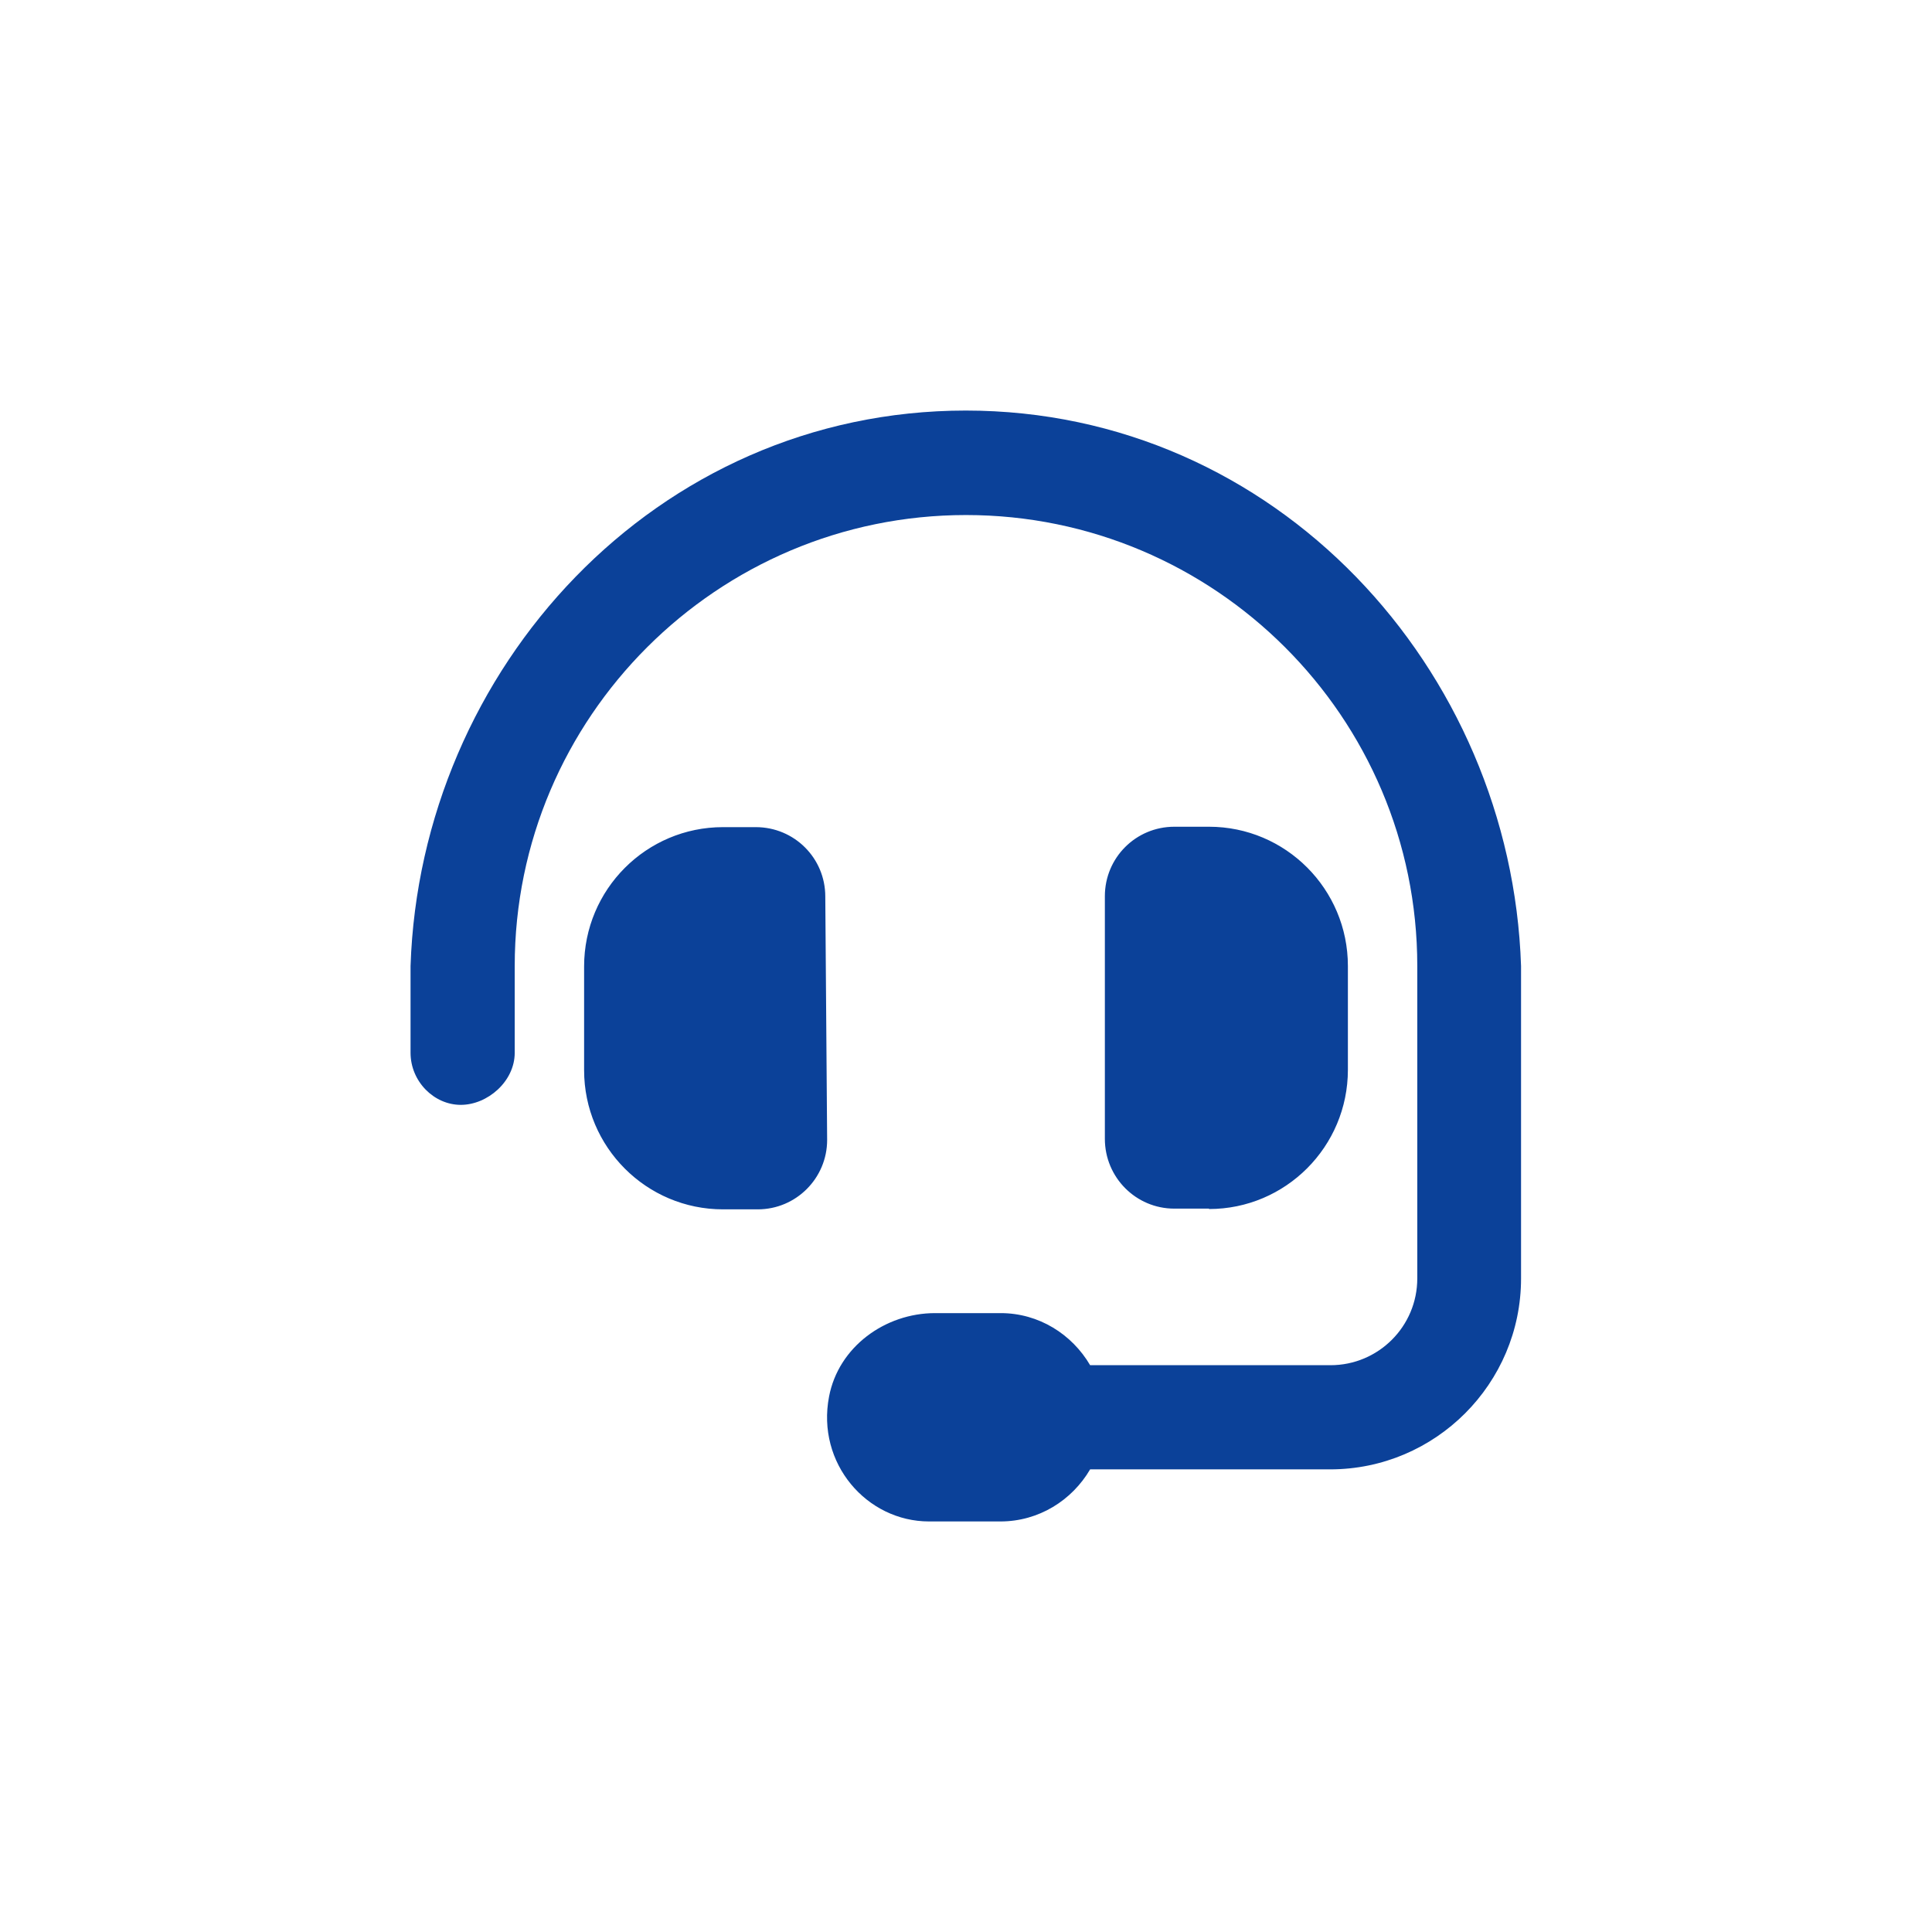 <svg width="24" height="24" viewBox="0 0 24 24" fill="none" xmlns="http://www.w3.org/2000/svg">
<path d="M10.252 11.137C10.252 10.659 9.867 10.275 9.389 10.275H8.981C8.03 10.275 7.256 11.048 7.256 12.005V13.294C7.256 14.25 8.03 15.023 8.981 15.023H9.413C9.891 15.023 10.275 14.634 10.275 14.161L10.252 11.142V11.137ZM12 5.1C8.142 5.1 5.222 8.311 5.1 12V13.078C5.1 13.434 5.391 13.725 5.724 13.725C6.056 13.725 6.394 13.434 6.394 13.078V12C6.394 8.911 8.911 6.398 12 6.398C15.089 6.398 17.606 8.906 17.606 12V15.881C17.606 16.477 17.123 16.959 16.528 16.959H13.542C13.317 16.575 12.905 16.312 12.431 16.312H11.616C10.992 16.312 10.416 16.734 10.299 17.348C10.139 18.178 10.767 18.9 11.541 18.9H12.427C12.905 18.9 13.317 18.637 13.542 18.253H16.523C17.831 18.253 18.895 17.189 18.895 15.881V12C18.773 8.311 15.853 5.1 11.995 5.1H12ZM15.019 15.019C15.97 15.019 16.744 14.245 16.744 13.289V12C16.744 11.044 15.97 10.27 15.019 10.27H14.588C14.11 10.27 13.725 10.655 13.725 11.133V14.147C13.725 14.625 14.11 15.014 14.588 15.014H15.019V15.019Z" fill="#0B4199"/>
</svg>
